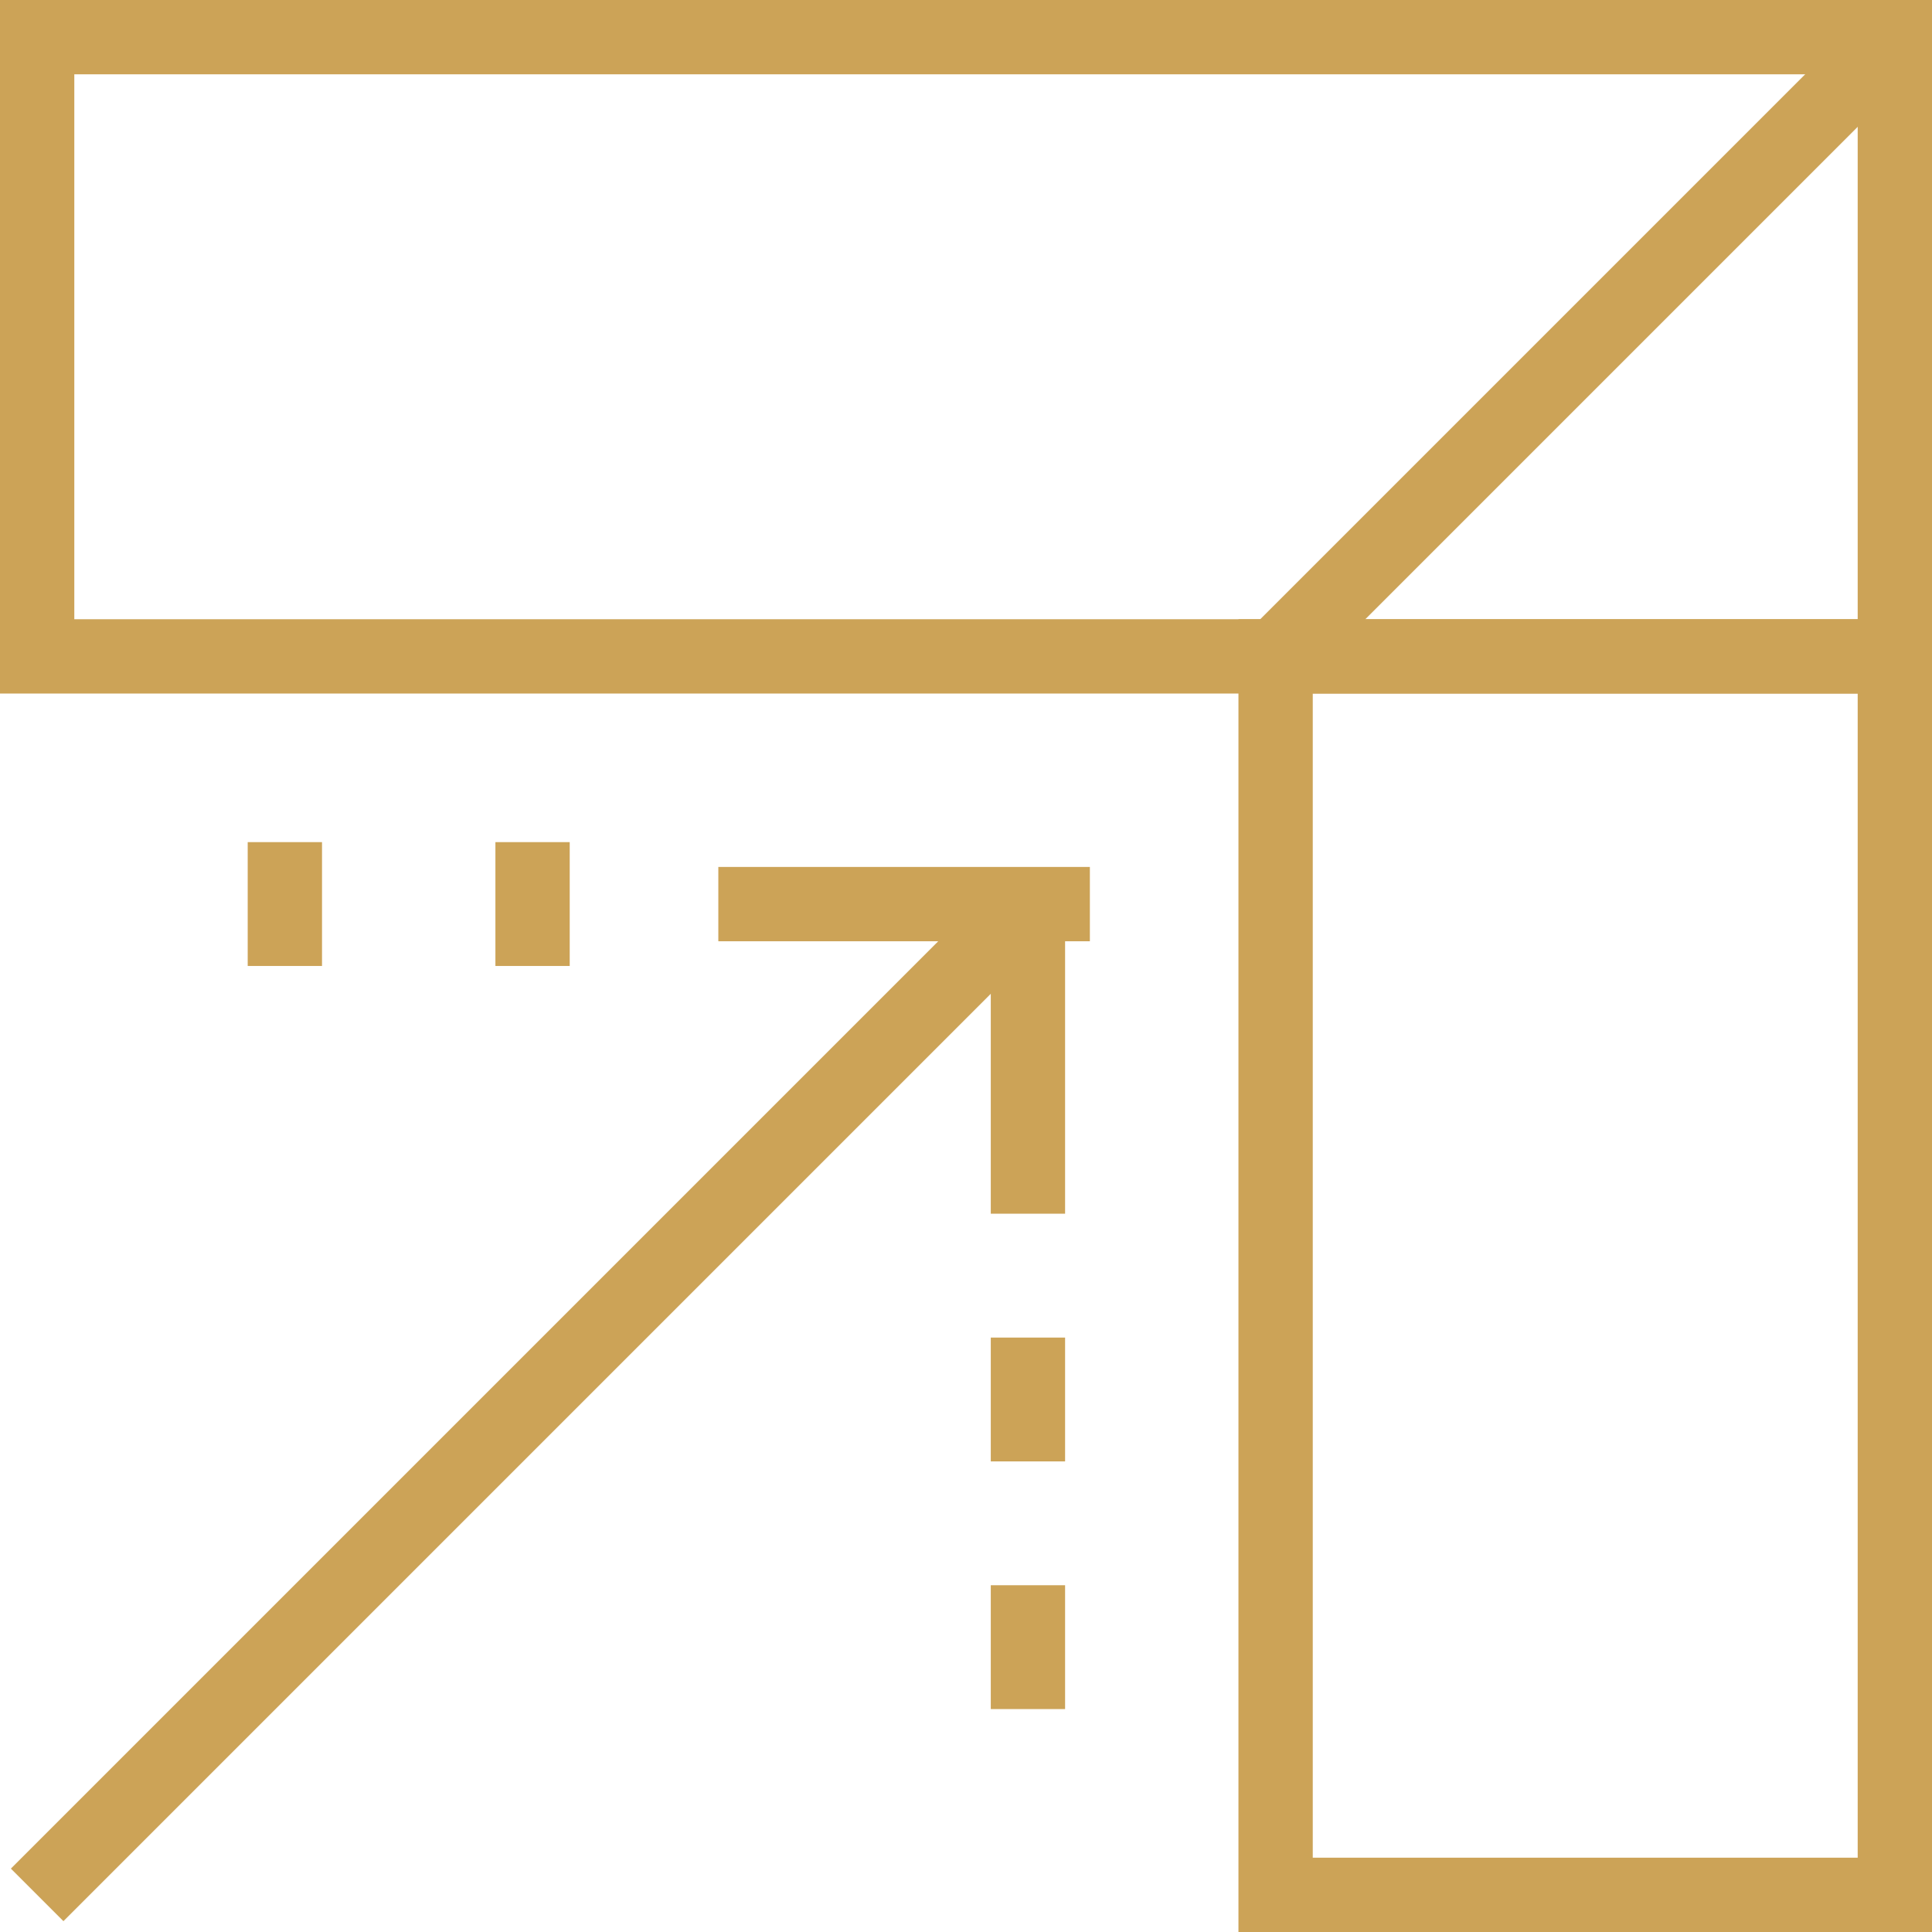 <svg xmlns="http://www.w3.org/2000/svg" width="52" viewBox="0 0 52 52" height="52" fill="none"><g stroke-width="2" stroke-miterlimit="10" stroke="#cca357"><path d="m51 1h-50v16.667h50z"></path><path d="m51 17.667h-16.667v33.333h16.667z"></path><path d="m34.333 17.667 16.667-16.667"></path><path d="m1 51.001 26.667-26.667"></path><path d="m19.334 24.334h10"></path><path d="m27.667 32.667v-8.333"></path><path d="m27.667 36.001v3.333"></path><path d="m27.667 42.667v3.333"></path><path d="m14.334 22.666v3.333"></path><path d="m7.667 22.666v3.333"></path></g></svg>